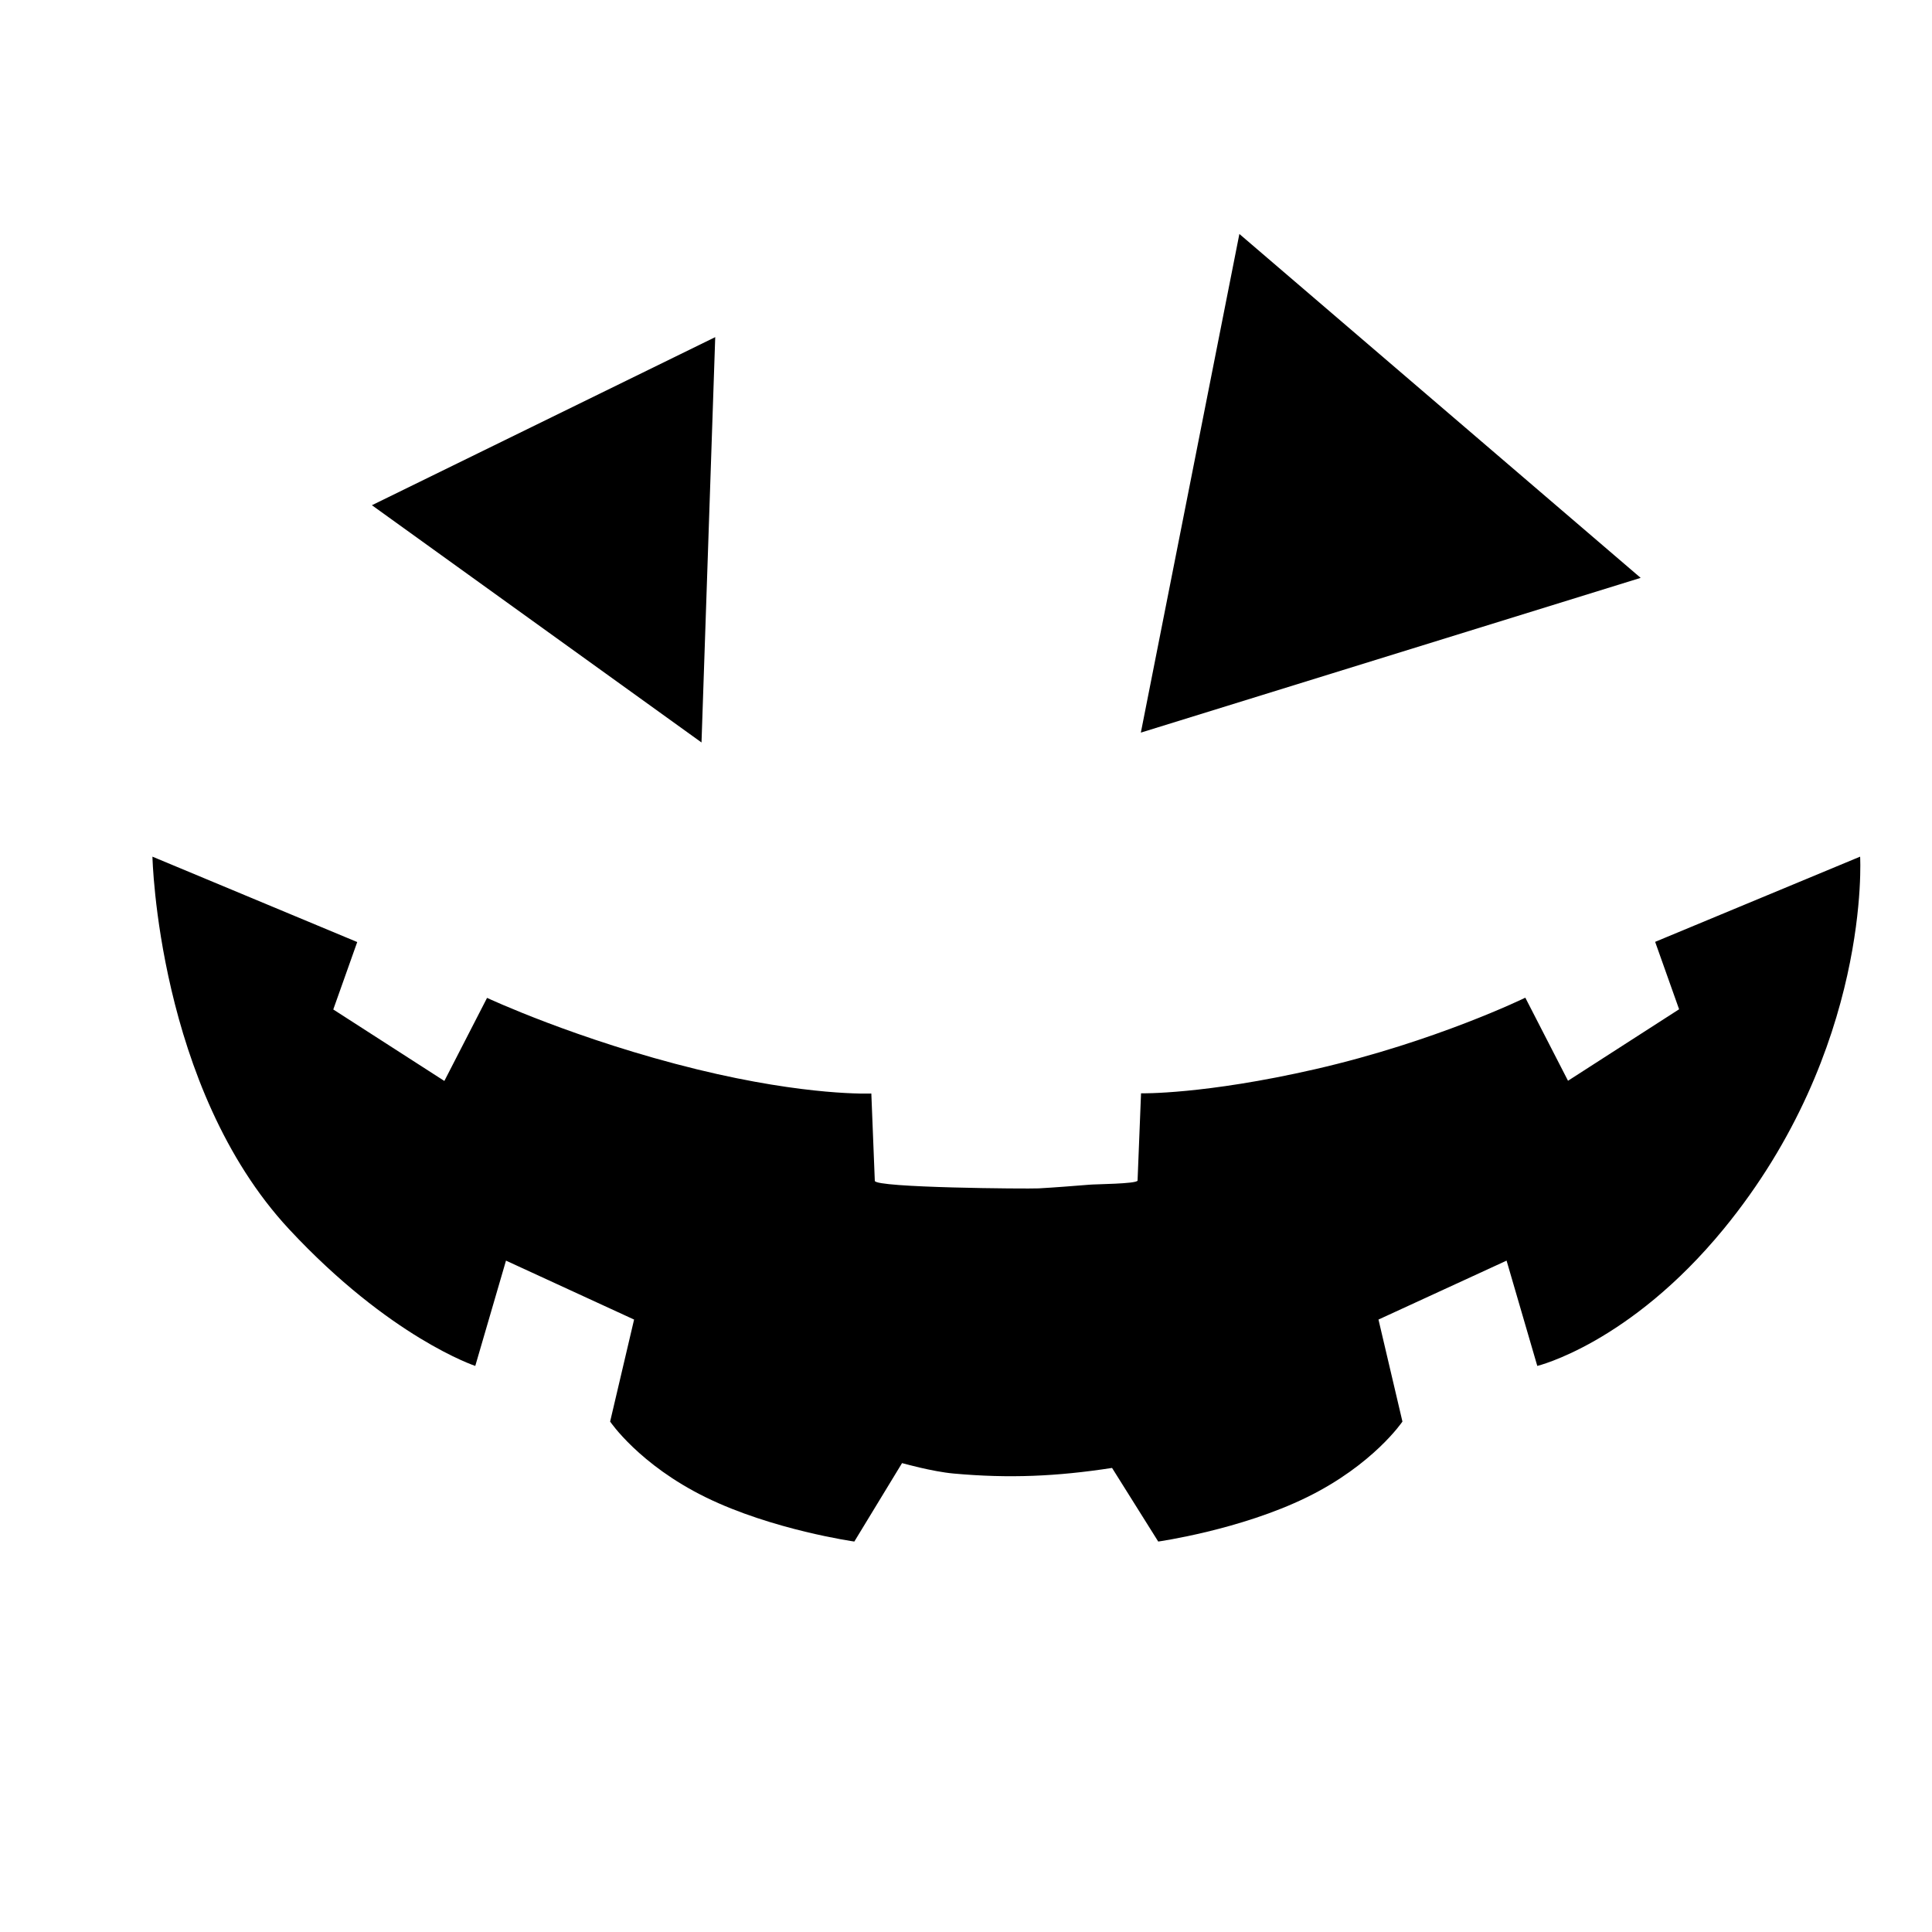 <?xml version="1.0" encoding="utf-8"?>
<!-- Generator: Adobe Illustrator 23.0.1, SVG Export Plug-In . SVG Version: 6.00 Build 0)  -->
<svg version="1.1" id="Layer_1" xmlns="http://www.w3.org/2000/svg" xmlns:xlink="http://www.w3.org/1999/xlink" x="0px" y="0px"
	 width="1000px" height="1000px" viewBox="0 0 1000 1000" style="enable-background:new 0 0 1000 1000;" xml:space="preserve">
<path d="M192.5,261.5l177.7-87l-7.1,209.8L192.5,261.5z M590.5,379.2l51-258.1l207.7,178L590.5,379.2z M856.7,487.5l12.4,34.9
	l-57.5,37l-22.1-43c0,0-46.4,22.7-108.7,37c-57.6,13.2-90.2,12.5-90.2,12.5s-1.8,45.2-1.8,45.2c-0.7,1.7-22.1,1.8-24.9,2.1
	c-8.8,0.7-17.5,1.4-26.3,1.9c-5.8,0.3-84.7-0.3-84.8-3.9c0,0-1.8-45.2-1.8-45.2s-32.8,1.5-90.2-12.5c-62.1-15.2-108.7-37-108.7-37
	l-22.1,43l-57.5-37l12.4-34.9L78.9,443.4c0,0,2.6,119.5,70.7,192.8c52.3,56.2,96.4,70.8,96.4,70.8l15.9-54.5l66.3,30.5l-12.4,52.8
	c0,0,15,22.3,49.5,39.2c34.5,16.9,76.9,22.9,76.9,22.9l24.7-40.6c0,0,15.6,4.4,26.7,5.4c28.7,2.6,53.4,1.5,82-2.9l23.9,38.1
	c0,0,42.4-6,76.9-22.9c34.5-16.9,49.5-39.2,49.5-39.2L713.5,683l66.3-30.5l15.9,54.5c0,0,47.7-11.5,96.4-70.8
	c76.5-93.3,70.7-192.8,70.7-192.8L856.7,487.5z"/>
</svg>
